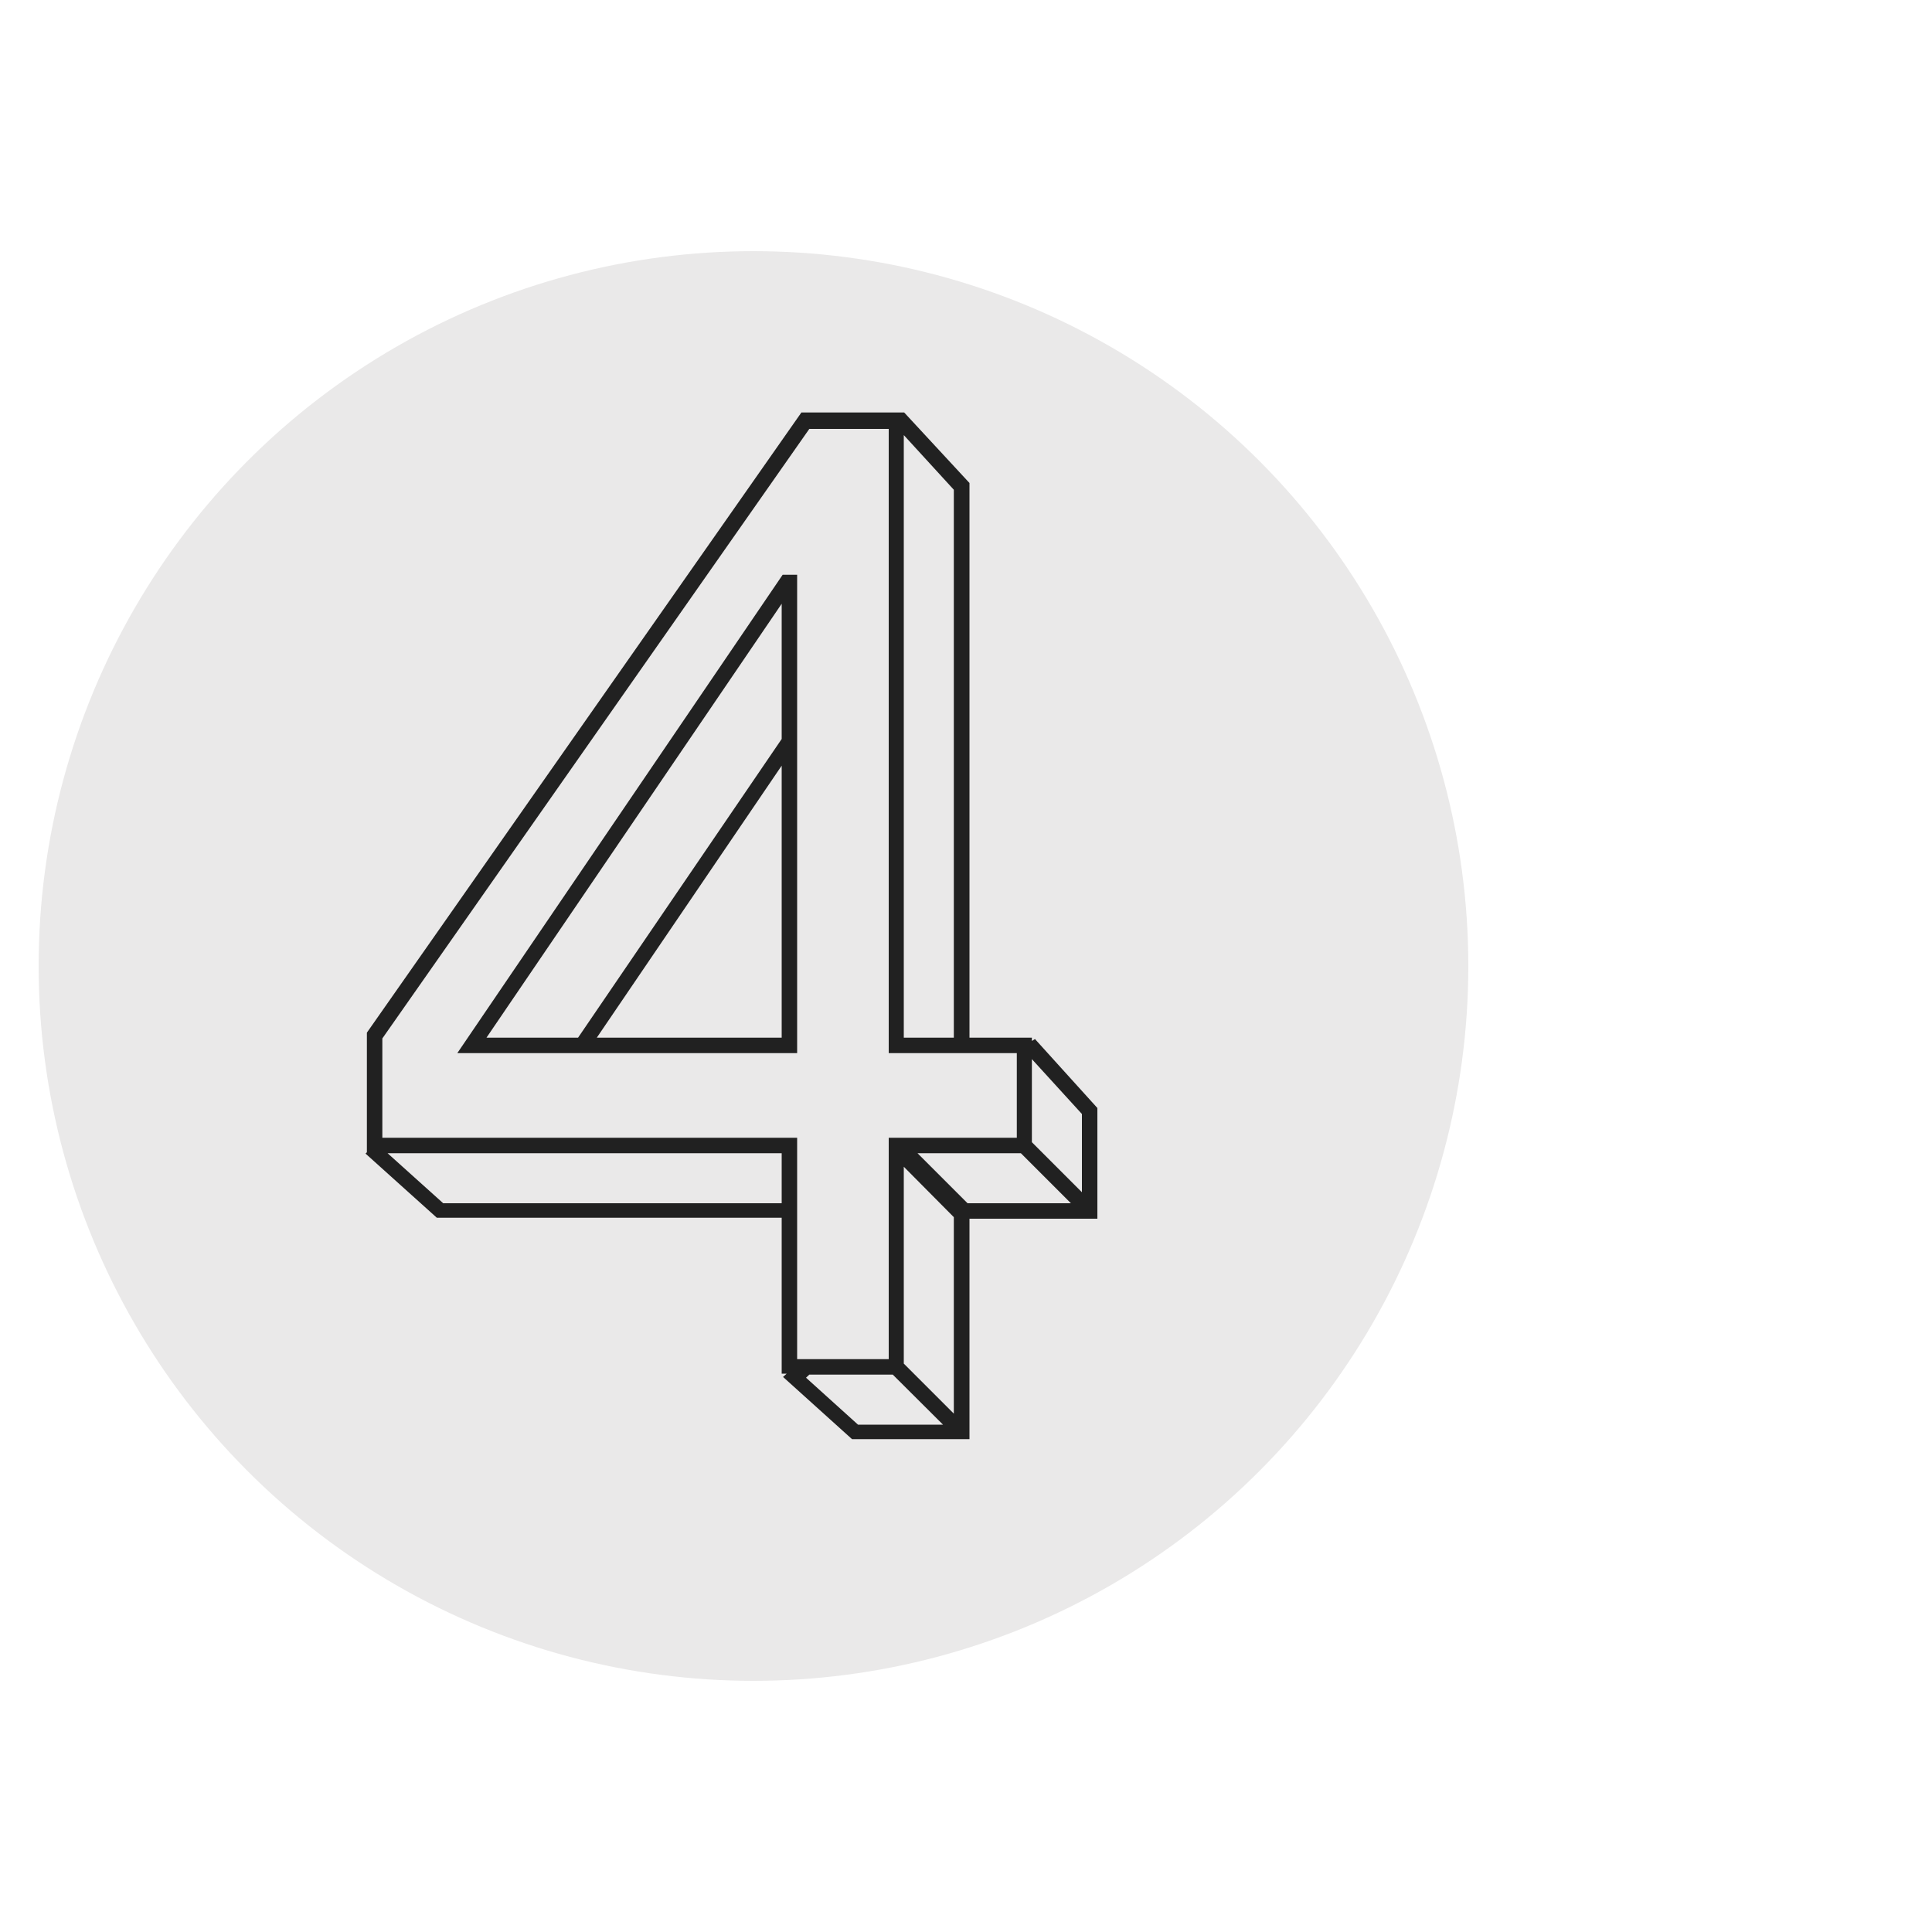 <?xml version="1.0" encoding="UTF-8"?>
<svg preserveAspectRatio="xMidYMid slice" width="64px" height="64px" xmlns="http://www.w3.org/2000/svg" id="Layer_1" data-name="Layer 1" viewBox="0 0 100 100">
  <defs>
    <style>.cls-1{fill:#eae9e9;}.cls-2{fill:none;}.cls-3{fill:#212121;}</style>
  </defs>
  <circle class="cls-1" cx="39" cy="50" r="37"></circle>
  <polygon class="cls-2" points="40.46 39.63 30.89 53.71 40.46 53.71 40.46 39.63"></polygon>
  <path class="cls-3" d="M53.57,53.78l-.16.1v-.17H50.18V25L46.8,21.35l0,0H41.48l-22.42,32-.07.1v6.19h0l-.07.07,3.69,3.32H40.46v8.07h.26l-.19.17,3.57,3.22h6.08V63.08H56.8V57.35ZM41.89,71.15h4.32l2.6,2.59h-4.4l-2.69-2.43Zm-.63-.8V58.89H19.79V53.75L41.89,22.2H46V54.51h6.63v4.38H46V70.35Zm-.8-10.66v2.59H22.94l-2.88-2.59Zm8.91-34.34V53.71H46.78V22.52ZM56,61.71l-2.59-2.59v-4.3h0L56,57.66Zm-5.92.57-2.59-2.59h5.35l2.59,2.59Zm-3.3,8.3V60.39L49.37,63V73.17Z"></path>
  <path class="cls-3" d="M41.26,54.51V29.75h-.75L23.67,54.51Zm-.8-23.26v7L29.92,53.71H25.18Zm0,8.38V53.71H30.89Z"></path>
</svg>
